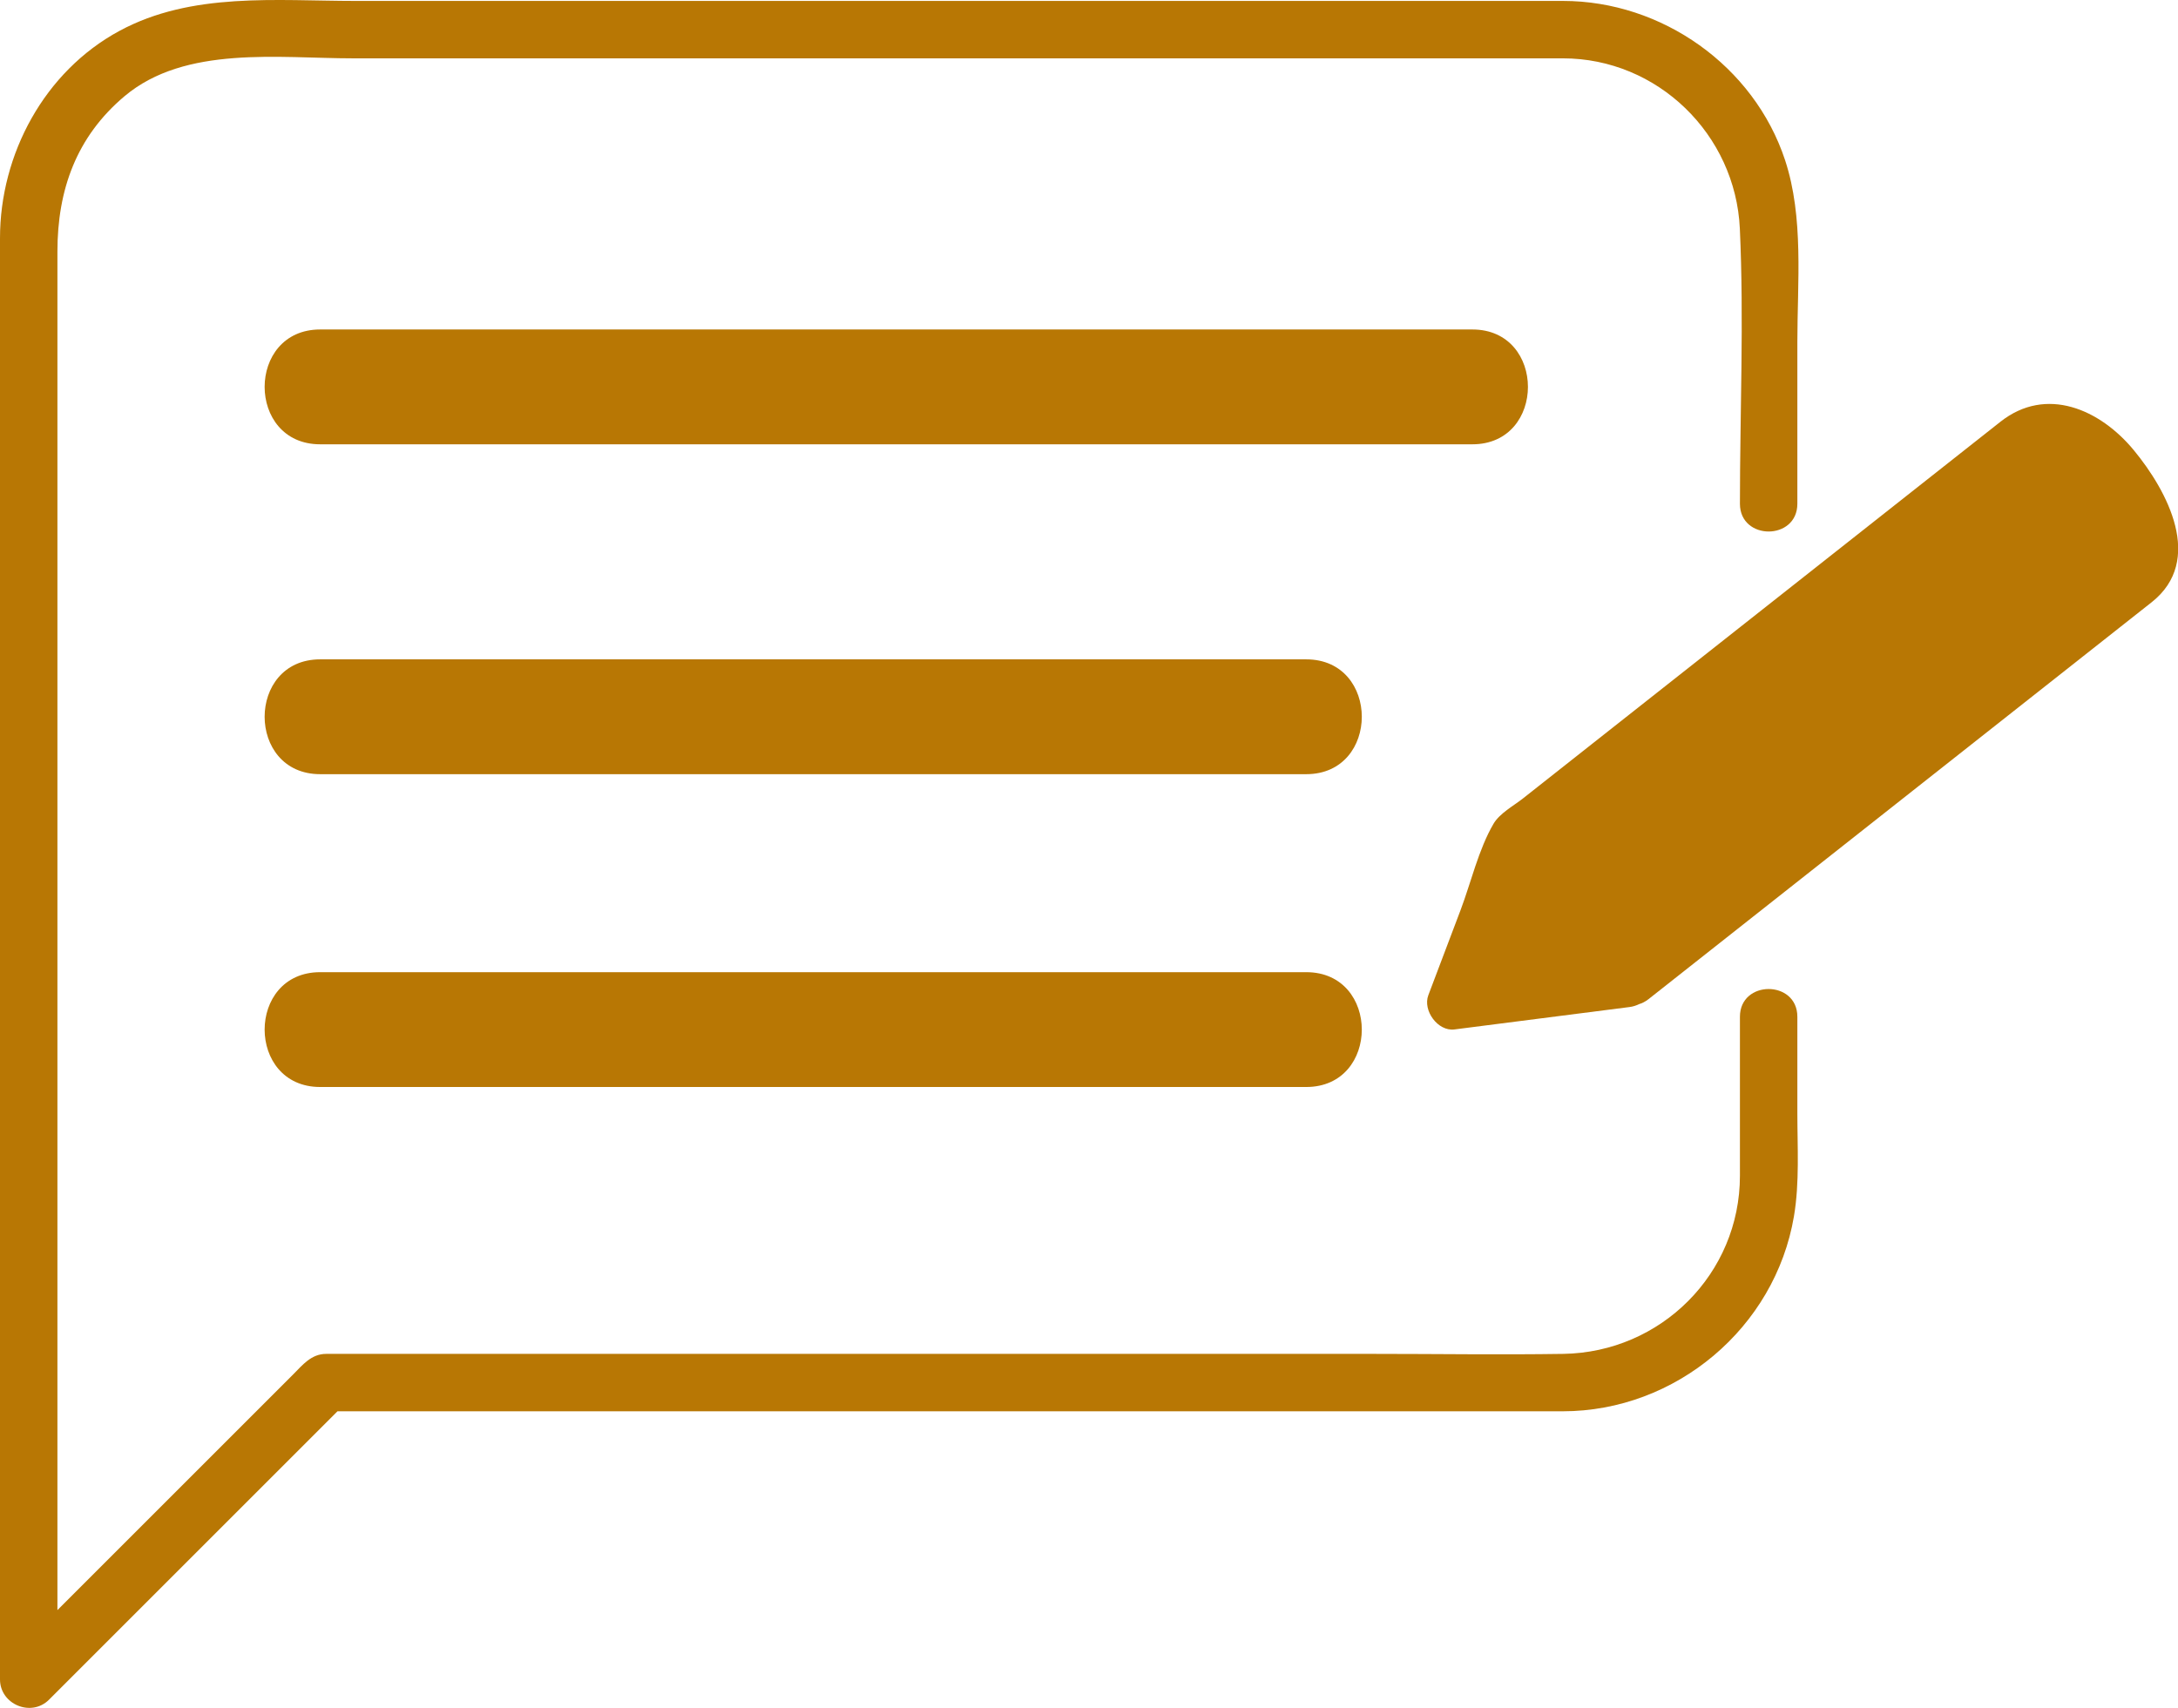 <?xml version="1.0" encoding="UTF-8" standalone="no"?><svg xmlns="http://www.w3.org/2000/svg" xmlns:xlink="http://www.w3.org/1999/xlink" fill="#000000" height="371.9" preserveAspectRatio="xMidYMid meet" version="1" viewBox="0.0 0.0 474.1 371.9" width="474.1" zoomAndPan="magnify"><defs><clipPath id="a"><path d="M 310 87 L 474.141 87 L 474.141 225 L 310 225 Z M 310 87"/></clipPath><clipPath id="b"><path d="M 0 0 L 392 0 L 392 371.859 L 0 371.859 Z M 0 0"/></clipPath></defs><g><g clip-path="url(#a)" id="change1_4"><path d="M 464.52 98.07 C 457.16 89.121 445.438 83.945 435.453 91.824 C 432.914 93.824 430.379 95.828 427.84 97.832 C 415.23 107.777 402.625 117.727 390.02 127.676 C 375.473 139.156 360.922 150.637 346.367 162.117 C 341.402 166.039 336.438 169.957 331.469 173.879 C 329.473 175.449 326.438 177.086 325.105 179.359 C 321.84 184.941 320.199 192.164 317.922 198.18 C 315.586 204.348 313.25 210.52 310.914 216.688 C 309.66 219.996 312.961 224.605 316.594 224.141 C 329.289 222.516 341.988 220.891 354.688 219.266 C 355.449 219.168 356.129 218.953 356.734 218.652 C 357.453 218.438 358.172 218.078 358.852 217.539 C 380.484 200.473 402.117 183.398 423.754 166.328 C 436.227 156.488 448.691 146.652 461.16 136.812 C 463.559 134.922 465.953 133.027 468.352 131.137 C 479.926 122.004 471.754 106.855 464.52 98.07" fill="#b87704"/></g><g clip-path="url(#b)" id="change1_5"><path d="M 391.242 221.387 C 391.242 213.324 378.742 213.324 378.742 221.387 C 378.742 232.922 378.742 244.461 378.742 255.996 C 378.742 277.348 361.52 294.457 340.281 294.781 C 326.57 294.992 312.836 294.781 299.121 294.781 C 238.016 294.781 176.914 294.781 115.812 294.781 C 100.875 294.781 85.938 294.781 71 294.781 C 67.734 294.781 65.836 297.234 63.758 299.312 C 59.887 303.184 56.016 307.055 52.141 310.93 C 40.957 322.113 29.77 333.301 18.586 344.484 C 16.559 346.512 14.527 348.539 12.5 350.57 C 12.5 312.453 12.5 274.34 12.5 236.227 C 12.5 185.078 12.5 133.926 12.5 82.777 C 12.5 73.438 12.5 64.098 12.5 54.762 C 12.5 41.387 16.605 29.773 27.129 20.93 C 40.324 9.836 60.742 12.703 76.832 12.703 C 136.836 12.703 196.844 12.703 256.852 12.703 C 280.555 12.703 304.258 12.703 327.961 12.703 C 332.043 12.703 336.129 12.703 340.211 12.703 C 360.84 12.703 377.781 29.281 378.723 49.773 C 379.637 69.66 378.742 89.77 378.742 109.68 C 378.742 117.742 391.242 117.742 391.242 109.68 C 391.242 97.945 391.242 86.211 391.242 74.477 C 391.242 61.527 392.68 47.336 388.57 34.871 C 381.812 14.355 361.742 0.203 340.242 0.203 C 336.293 0.203 332.344 0.203 328.395 0.203 C 272.246 0.203 216.102 0.203 159.953 0.203 C 132.449 0.203 104.941 0.203 77.434 0.203 C 60.141 0.203 41.75 -1.793 25.996 6.727 C 9.66 15.562 0 33.57 0 51.867 C 0 59.02 0 66.176 0 73.328 C 0 103.758 0 134.188 0 164.613 C 0 203.762 0 242.906 0 282.055 C 0 309.922 0 337.789 0 365.656 C 0 371.109 6.812 373.934 10.668 370.078 C 31.602 349.145 52.531 328.215 73.465 307.281 C 116.672 307.281 159.879 307.281 203.086 307.281 C 248.777 307.281 294.469 307.281 340.16 307.281 C 364.773 307.281 386.391 289.105 390.5 264.832 C 391.746 257.461 391.242 249.738 391.242 242.293 C 391.242 235.324 391.242 228.355 391.242 221.387" fill="#b87704"/></g><g id="change1_1"><path d="M 320.504 71.738 C 274.883 71.738 229.262 71.738 183.637 71.738 C 145.656 71.738 107.676 71.738 69.695 71.738 C 53.574 71.738 53.574 96.738 69.695 96.738 C 115.316 96.738 160.938 96.738 206.562 96.738 C 244.543 96.738 282.523 96.738 320.504 96.738 C 336.629 96.738 336.629 71.738 320.504 71.738" fill="#b87704"/></g><g id="change1_2"><path d="M 284.34 211.672 C 235.82 211.672 187.305 211.672 138.785 211.672 C 115.754 211.672 92.727 211.672 69.695 211.672 C 53.574 211.672 53.574 236.672 69.695 236.672 C 118.215 236.672 166.734 236.672 215.25 236.672 C 238.281 236.672 261.312 236.672 284.34 236.672 C 300.465 236.672 300.465 211.672 284.34 211.672" fill="#b87704"/></g><g id="change1_3"><path d="M 284.34 143.562 C 235.82 143.562 187.305 143.562 138.785 143.562 C 115.754 143.562 92.727 143.562 69.695 143.562 C 53.574 143.562 53.574 168.562 69.695 168.562 C 118.215 168.562 166.734 168.562 215.25 168.562 C 238.281 168.562 261.312 168.562 284.34 168.562 C 300.465 168.562 300.465 143.562 284.34 143.562" fill="#b87704"/></g></g></svg>